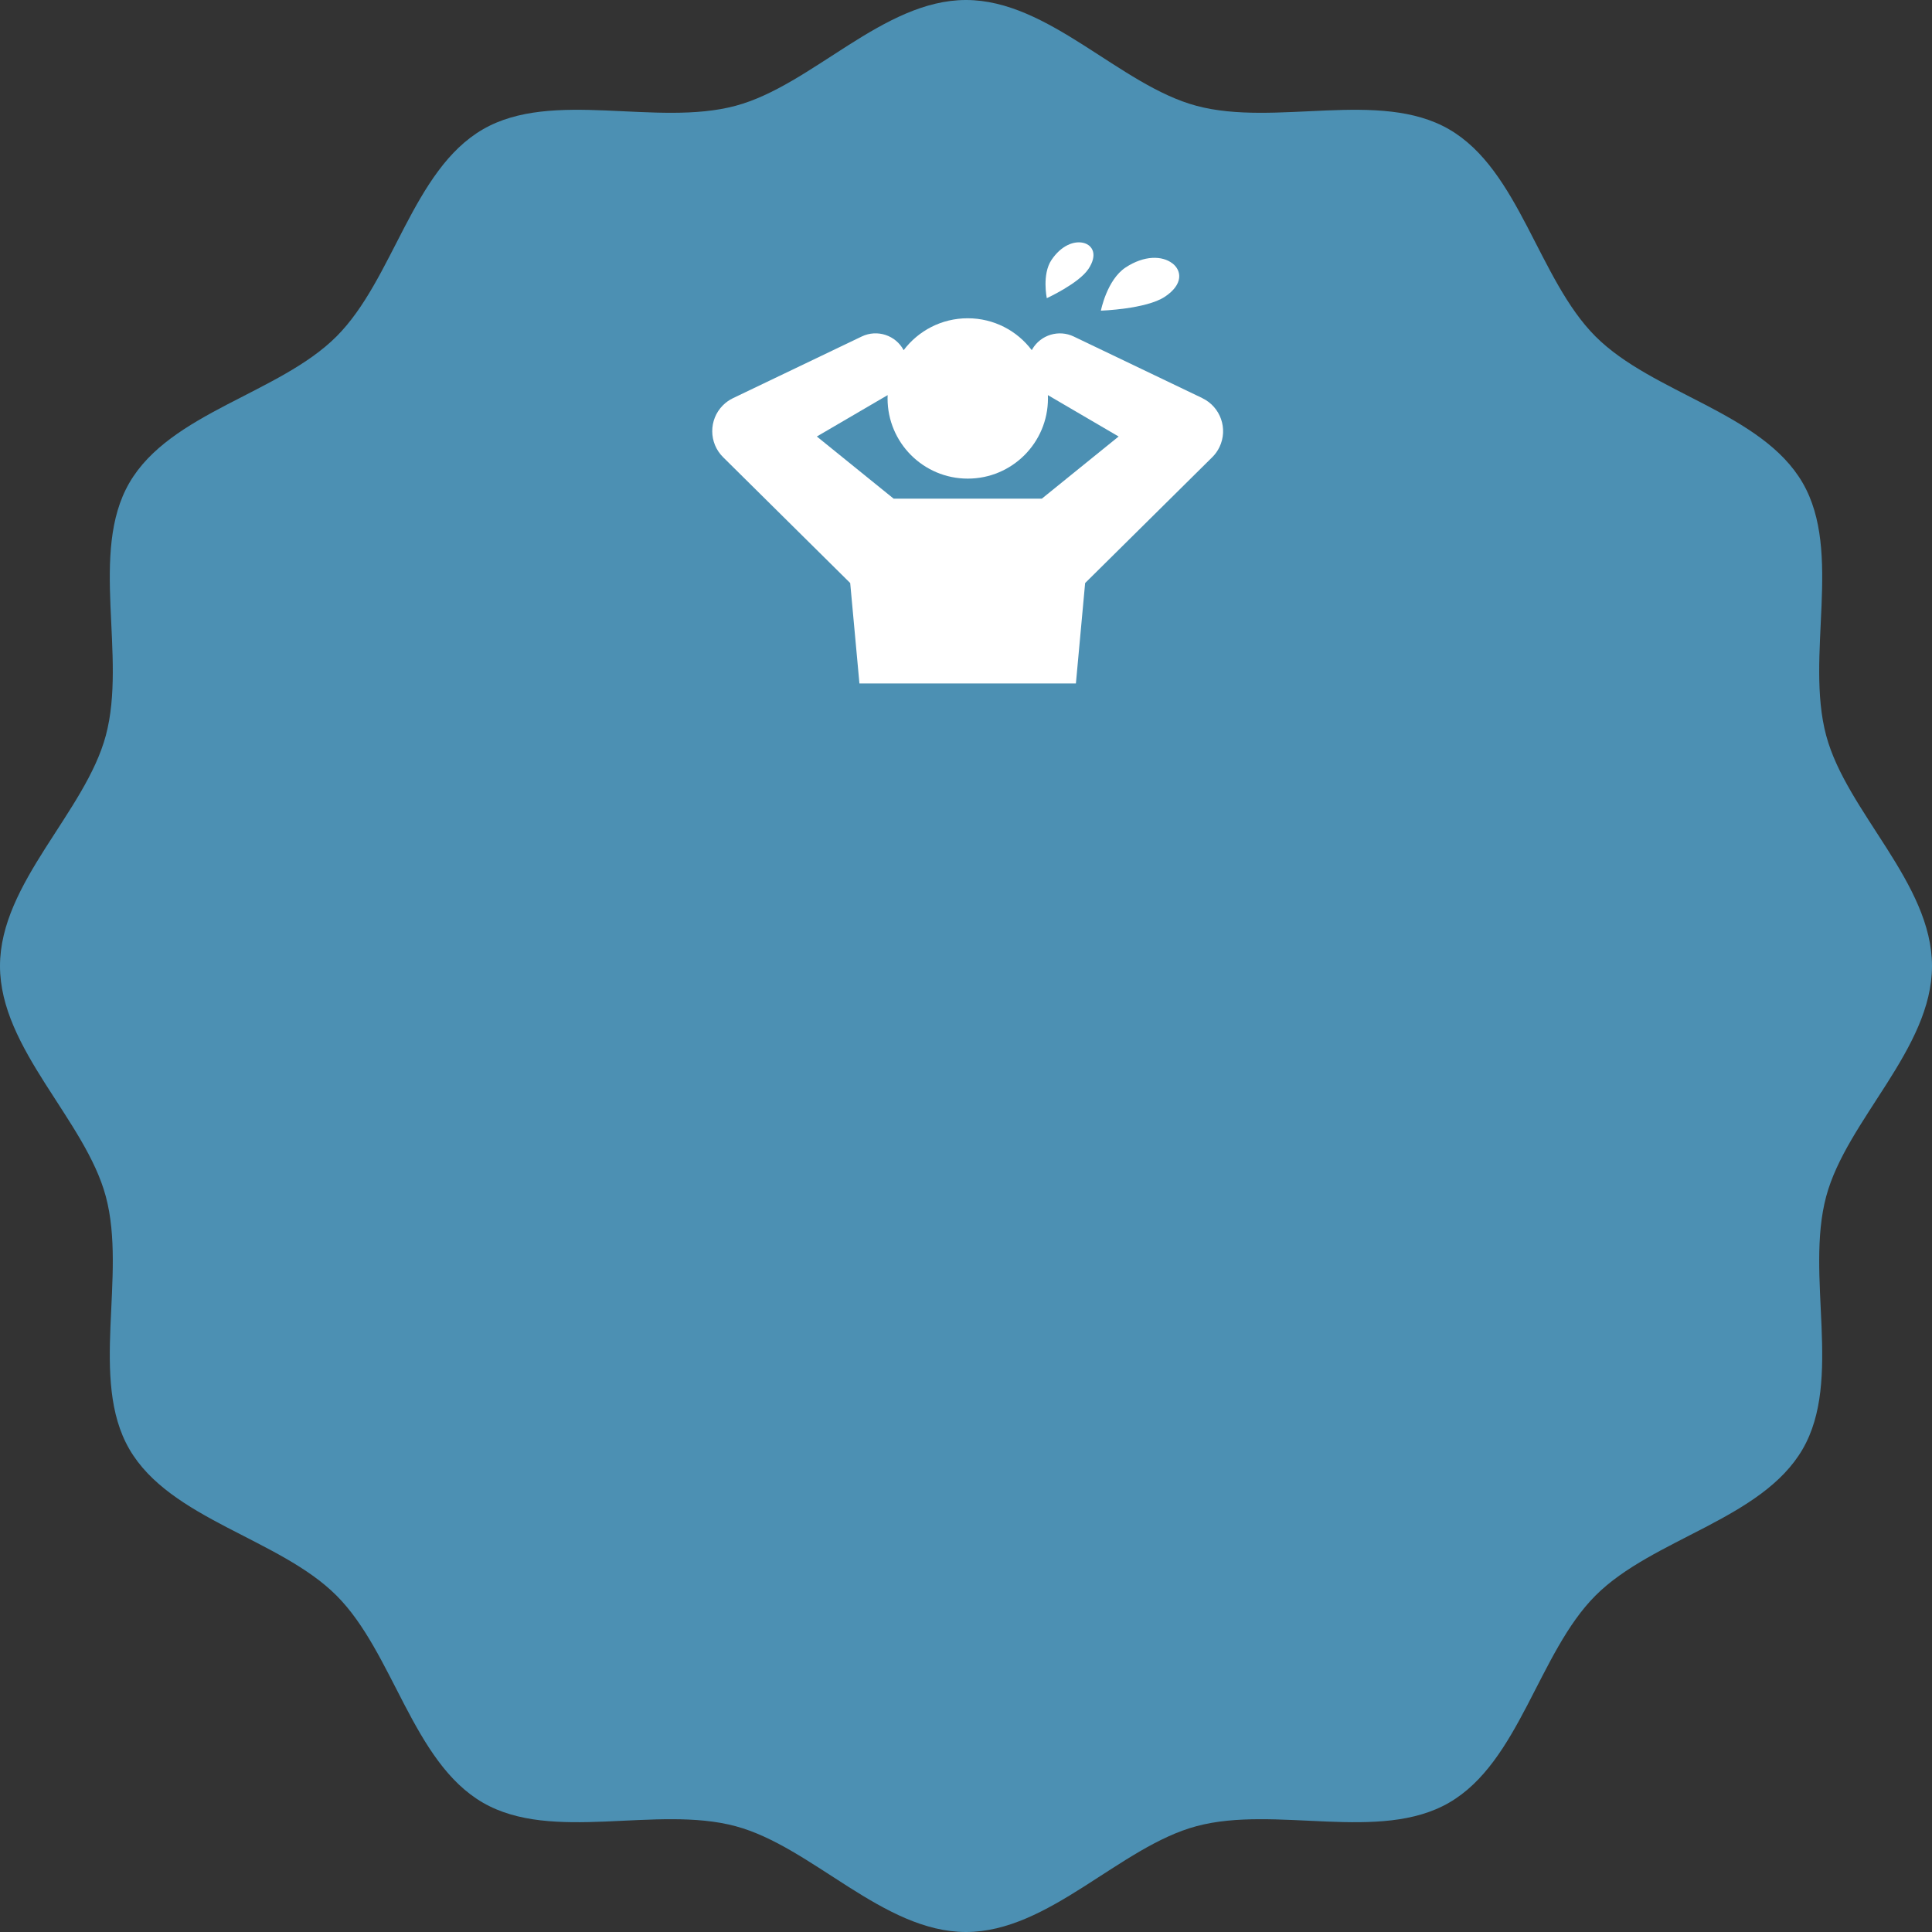 <?xml version="1.0" encoding="UTF-8"?>
<svg id="b" data-name="レイヤー_2" xmlns="http://www.w3.org/2000/svg" viewBox="0 0 450 450">
  <rect x="0" y="0" width="450" height="450" fill="#333333" stroke="none"/>
  <g id="c" data-name="main">
    <path d="M450,225c0-19.36-19.88-35.84-24.65-53.69-4.94-18.47,3.89-42.66-5.47-58.83-9.49-16.4-34.94-20.8-48.25-34.11-13.31-13.31-17.71-38.76-34.11-48.25-16.17-9.36-40.36-.53-58.83-5.47-17.85-4.77-34.34-24.65-53.69-24.65s-35.84,19.88-53.69,24.65c-18.47,4.94-42.66-3.89-58.83,5.47-16.4,9.49-20.8,34.94-34.11,48.25-13.31,13.31-38.76,17.71-48.25,34.11-9.36,16.17-.53,40.36-5.47,58.83C19.88,189.16,0,205.64,0,225s19.88,35.84,24.65,53.69c4.94,18.47-3.89,42.66,5.47,58.83,9.49,16.4,34.94,20.8,48.25,34.11,13.31,13.31,17.71,38.76,34.11,48.25,16.17,9.36,40.36.53,58.83,5.47,17.85,4.77,34.34,24.65,53.69,24.65s35.84-19.88,53.69-24.65c18.47-4.94,42.66,3.89,58.83-5.47,16.4-9.49,20.8-34.94,34.11-48.25,13.31-13.31,38.76-17.71,48.25-34.11,9.36-16.17.53-40.36,5.47-58.83,4.77-17.85,24.65-34.34,24.65-53.69Z" fill="#4c90b3"/>
    <g>
      <path d="M280.07,92.74l-30-14.37c-3.44-1.64-7.65-.41-9.62,2.95-.05.08-.09.16-.13.24-3.41-4.52-8.82-7.43-14.92-7.43s-11.51,2.92-14.92,7.43c-1.86-3.48-6.15-4.91-9.75-3.19l-30,14.37c-.85.41-1.67.98-2.37,1.69-3.31,3.34-3.28,8.74.06,12.05l29.61,29.32,2.15,23.39h50.42l2.15-23.39,29.64-29.34c.67-.67,1.23-1.45,1.66-2.35,2.03-4.24.24-9.33-4-11.37ZM242.67,116.15h-34.52l-17.89-14.48,16.49-9.64c-.01.26-.02.51-.02.77,0,10.32,8.36,18.68,18.68,18.68s18.68-8.36,18.68-18.68c0-.26,0-.51-.02-.77l16.48,9.64-17.89,14.48Z" fill="#fff"/>
      <path d="M253.49,62.69c2.25-3.36,1.01-5.55-1.06-6.1-2.24-.59-5.27.6-7.52,3.96-2.25,3.36-1.09,8.9-1.09,8.9,0,0,7.42-3.41,9.67-6.77Z" fill="#fff"/>
      <path d="M273.08,61.35c-2.37-1.83-6.57-1.91-10.92.96-4.35,2.88-5.74,10.05-5.74,10.05,0,0,10.53-.35,14.88-3.23,4.35-2.88,3.97-6.1,1.78-7.79Z" fill="#fff"/>
    </g>
  </g>
</svg>
